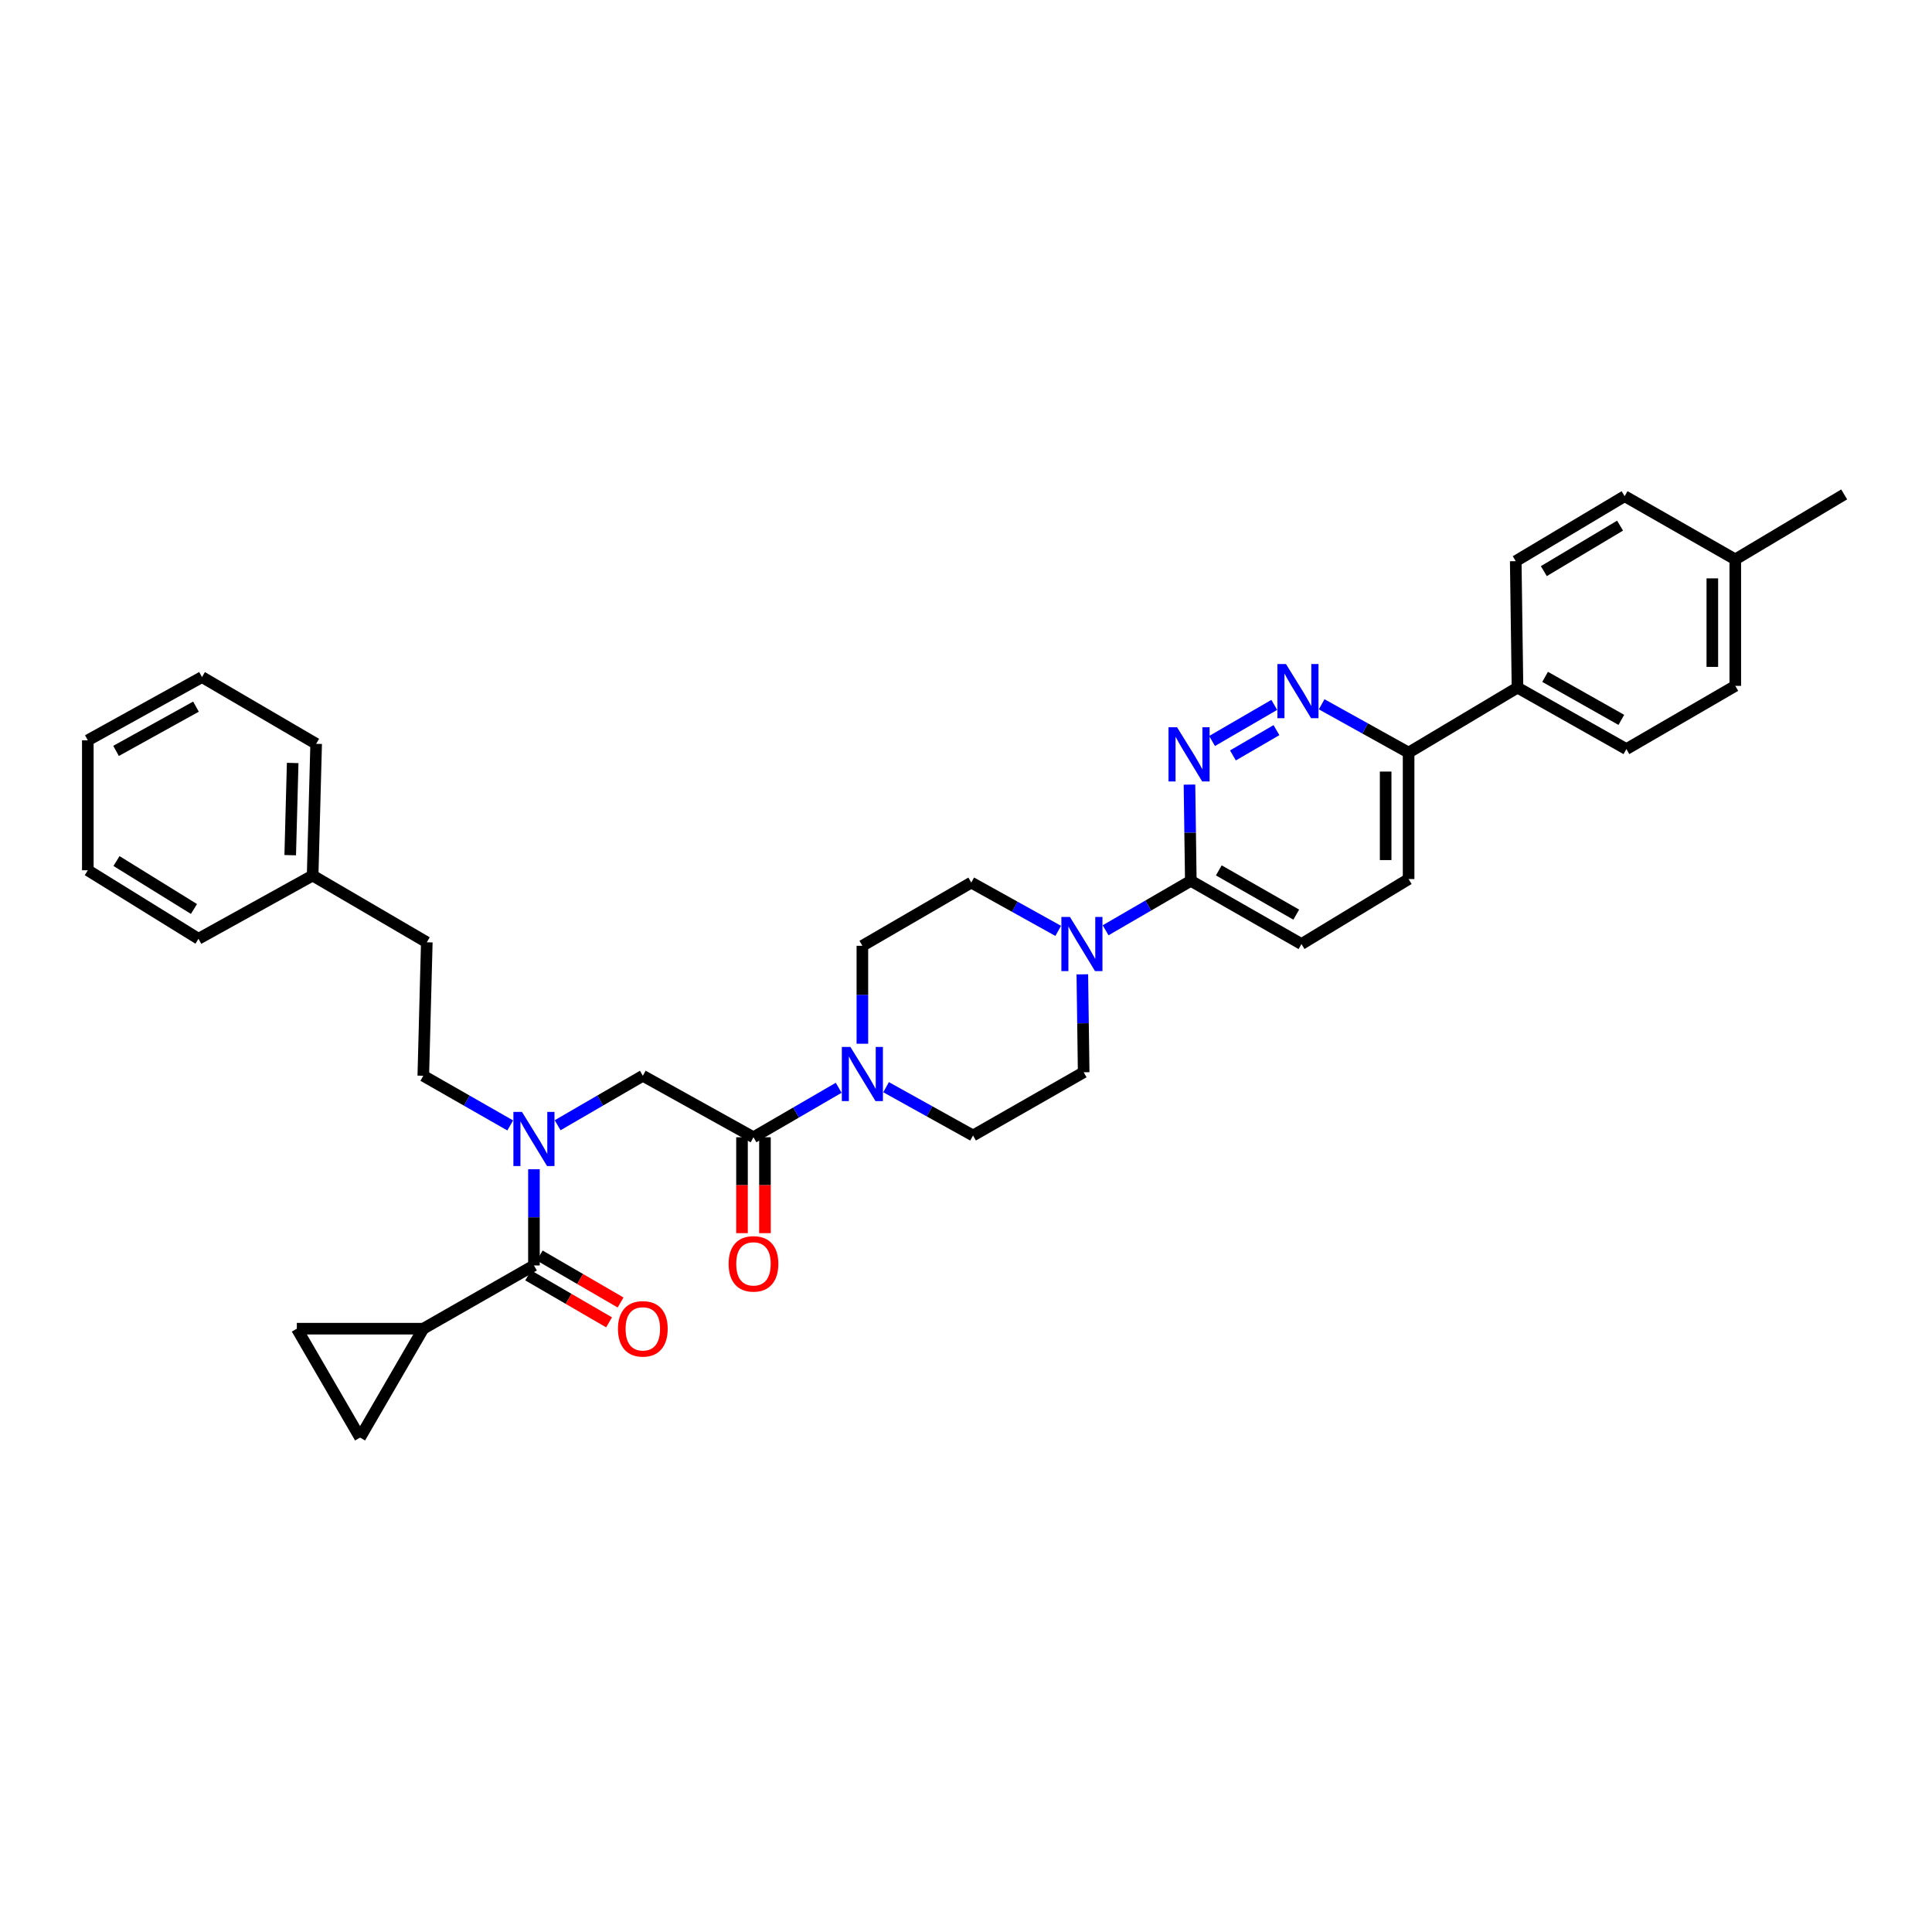 <?xml version='1.0' encoding='iso-8859-1'?>
<svg version='1.1' baseProfile='full'
              xmlns='http://www.w3.org/2000/svg'
                      xmlns:rdkit='http://www.rdkit.org/xml'
                      xmlns:xlink='http://www.w3.org/1999/xlink'
                  xml:space='preserve'
width='1000px' height='1000px' viewBox='0 0 1000 1000'>
<!-- END OF HEADER -->
<rect style='opacity:1.0;fill:#FFFFFF;stroke:none' width='1000' height='1000' x='0' y='0'> </rect>
<path class='bond-0' d='M 219.096,687.725 L 153.641,687.725' style='fill:none;fill-rule:evenodd;stroke:#000000;stroke-width:6px;stroke-linecap:butt;stroke-linejoin:miter;stroke-opacity:1' />
<path class='bond-1' d='M 219.096,687.725 L 186.369,744.092' style='fill:none;fill-rule:evenodd;stroke:#000000;stroke-width:6px;stroke-linecap:butt;stroke-linejoin:miter;stroke-opacity:1' />
<path class='bond-2' d='M 219.096,687.725 L 276.367,654.998' style='fill:none;fill-rule:evenodd;stroke:#000000;stroke-width:6px;stroke-linecap:butt;stroke-linejoin:miter;stroke-opacity:1' />
<path class='bond-3' d='M 288.628,582.423 L 310.678,569.619' style='fill:none;fill-rule:evenodd;stroke:#0000FF;stroke-width:6px;stroke-linecap:butt;stroke-linejoin:miter;stroke-opacity:1' />
<path class='bond-3' d='M 310.678,569.619 L 332.727,556.816' style='fill:none;fill-rule:evenodd;stroke:#000000;stroke-width:6px;stroke-linecap:butt;stroke-linejoin:miter;stroke-opacity:1' />
<path class='bond-4' d='M 276.367,605.197 L 276.367,630.097' style='fill:none;fill-rule:evenodd;stroke:#0000FF;stroke-width:6px;stroke-linecap:butt;stroke-linejoin:miter;stroke-opacity:1' />
<path class='bond-4' d='M 276.367,630.097 L 276.367,654.998' style='fill:none;fill-rule:evenodd;stroke:#000000;stroke-width:6px;stroke-linecap:butt;stroke-linejoin:miter;stroke-opacity:1' />
<path class='bond-5' d='M 264.086,582.525 L 241.591,569.67' style='fill:none;fill-rule:evenodd;stroke:#0000FF;stroke-width:6px;stroke-linecap:butt;stroke-linejoin:miter;stroke-opacity:1' />
<path class='bond-5' d='M 241.591,569.67 L 219.096,556.816' style='fill:none;fill-rule:evenodd;stroke:#000000;stroke-width:6px;stroke-linecap:butt;stroke-linejoin:miter;stroke-opacity:1' />
<path class='bond-6' d='M 273.384,660.134 L 294.315,672.288' style='fill:none;fill-rule:evenodd;stroke:#000000;stroke-width:6px;stroke-linecap:butt;stroke-linejoin:miter;stroke-opacity:1' />
<path class='bond-6' d='M 294.315,672.288 L 315.246,684.442' style='fill:none;fill-rule:evenodd;stroke:#FF0000;stroke-width:6px;stroke-linecap:butt;stroke-linejoin:miter;stroke-opacity:1' />
<path class='bond-6' d='M 279.35,649.861 L 300.28,662.015' style='fill:none;fill-rule:evenodd;stroke:#000000;stroke-width:6px;stroke-linecap:butt;stroke-linejoin:miter;stroke-opacity:1' />
<path class='bond-6' d='M 300.28,662.015 L 321.211,674.169' style='fill:none;fill-rule:evenodd;stroke:#FF0000;stroke-width:6px;stroke-linecap:butt;stroke-linejoin:miter;stroke-opacity:1' />
<path class='bond-7' d='M 153.641,687.725 L 186.369,744.092' style='fill:none;fill-rule:evenodd;stroke:#000000;stroke-width:6px;stroke-linecap:butt;stroke-linejoin:miter;stroke-opacity:1' />
<path class='bond-8' d='M 161.818,453.183 L 220.911,487.725' style='fill:none;fill-rule:evenodd;stroke:#000000;stroke-width:6px;stroke-linecap:butt;stroke-linejoin:miter;stroke-opacity:1' />
<path class='bond-9' d='M 161.818,453.183 L 163.64,385.002' style='fill:none;fill-rule:evenodd;stroke:#000000;stroke-width:6px;stroke-linecap:butt;stroke-linejoin:miter;stroke-opacity:1' />
<path class='bond-9' d='M 150.216,442.638 L 151.491,394.912' style='fill:none;fill-rule:evenodd;stroke:#000000;stroke-width:6px;stroke-linecap:butt;stroke-linejoin:miter;stroke-opacity:1' />
<path class='bond-10' d='M 161.818,453.183 L 102.732,485.91' style='fill:none;fill-rule:evenodd;stroke:#000000;stroke-width:6px;stroke-linecap:butt;stroke-linejoin:miter;stroke-opacity:1' />
<path class='bond-11' d='M 384.059,588.639 L 384.059,613.457' style='fill:none;fill-rule:evenodd;stroke:#000000;stroke-width:6px;stroke-linecap:butt;stroke-linejoin:miter;stroke-opacity:1' />
<path class='bond-11' d='M 384.059,613.457 L 384.059,638.275' style='fill:none;fill-rule:evenodd;stroke:#FF0000;stroke-width:6px;stroke-linecap:butt;stroke-linejoin:miter;stroke-opacity:1' />
<path class='bond-11' d='M 395.938,588.639 L 395.938,613.457' style='fill:none;fill-rule:evenodd;stroke:#000000;stroke-width:6px;stroke-linecap:butt;stroke-linejoin:miter;stroke-opacity:1' />
<path class='bond-11' d='M 395.938,613.457 L 395.938,638.275' style='fill:none;fill-rule:evenodd;stroke:#FF0000;stroke-width:6px;stroke-linecap:butt;stroke-linejoin:miter;stroke-opacity:1' />
<path class='bond-12' d='M 389.998,588.639 L 332.727,556.816' style='fill:none;fill-rule:evenodd;stroke:#000000;stroke-width:6px;stroke-linecap:butt;stroke-linejoin:miter;stroke-opacity:1' />
<path class='bond-13' d='M 389.998,588.639 L 412.051,575.835' style='fill:none;fill-rule:evenodd;stroke:#000000;stroke-width:6px;stroke-linecap:butt;stroke-linejoin:miter;stroke-opacity:1' />
<path class='bond-13' d='M 412.051,575.835 L 434.104,563.031' style='fill:none;fill-rule:evenodd;stroke:#0000FF;stroke-width:6px;stroke-linecap:butt;stroke-linejoin:miter;stroke-opacity:1' />
<path class='bond-14' d='M 219.096,556.816 L 220.911,487.725' style='fill:none;fill-rule:evenodd;stroke:#000000;stroke-width:6px;stroke-linecap:butt;stroke-linejoin:miter;stroke-opacity:1' />
<path class='bond-15' d='M 458.635,562.728 L 481.136,575.228' style='fill:none;fill-rule:evenodd;stroke:#0000FF;stroke-width:6px;stroke-linecap:butt;stroke-linejoin:miter;stroke-opacity:1' />
<path class='bond-15' d='M 481.136,575.228 L 503.636,587.728' style='fill:none;fill-rule:evenodd;stroke:#000000;stroke-width:6px;stroke-linecap:butt;stroke-linejoin:miter;stroke-opacity:1' />
<path class='bond-16' d='M 446.365,540.235 L 446.365,514.891' style='fill:none;fill-rule:evenodd;stroke:#0000FF;stroke-width:6px;stroke-linecap:butt;stroke-linejoin:miter;stroke-opacity:1' />
<path class='bond-16' d='M 446.365,514.891 L 446.365,489.546' style='fill:none;fill-rule:evenodd;stroke:#000000;stroke-width:6px;stroke-linecap:butt;stroke-linejoin:miter;stroke-opacity:1' />
<path class='bond-17' d='M 729.091,454.998 L 729.091,389.543' style='fill:none;fill-rule:evenodd;stroke:#000000;stroke-width:6px;stroke-linecap:butt;stroke-linejoin:miter;stroke-opacity:1' />
<path class='bond-17' d='M 717.212,445.179 L 717.212,399.361' style='fill:none;fill-rule:evenodd;stroke:#000000;stroke-width:6px;stroke-linecap:butt;stroke-linejoin:miter;stroke-opacity:1' />
<path class='bond-18' d='M 729.091,454.998 L 673.635,488.636' style='fill:none;fill-rule:evenodd;stroke:#000000;stroke-width:6px;stroke-linecap:butt;stroke-linejoin:miter;stroke-opacity:1' />
<path class='bond-19' d='M 729.091,389.543 L 706.59,377.043' style='fill:none;fill-rule:evenodd;stroke:#000000;stroke-width:6px;stroke-linecap:butt;stroke-linejoin:miter;stroke-opacity:1' />
<path class='bond-19' d='M 706.59,377.043 L 684.09,364.543' style='fill:none;fill-rule:evenodd;stroke:#0000FF;stroke-width:6px;stroke-linecap:butt;stroke-linejoin:miter;stroke-opacity:1' />
<path class='bond-20' d='M 729.091,389.543 L 785.451,355.912' style='fill:none;fill-rule:evenodd;stroke:#000000;stroke-width:6px;stroke-linecap:butt;stroke-linejoin:miter;stroke-opacity:1' />
<path class='bond-21' d='M 659.558,364.846 L 627.36,383.54' style='fill:none;fill-rule:evenodd;stroke:#0000FF;stroke-width:6px;stroke-linecap:butt;stroke-linejoin:miter;stroke-opacity:1' />
<path class='bond-21' d='M 660.693,377.923 L 638.154,391.009' style='fill:none;fill-rule:evenodd;stroke:#0000FF;stroke-width:6px;stroke-linecap:butt;stroke-linejoin:miter;stroke-opacity:1' />
<path class='bond-22' d='M 615.671,406.108 L 616.017,431.008' style='fill:none;fill-rule:evenodd;stroke:#0000FF;stroke-width:6px;stroke-linecap:butt;stroke-linejoin:miter;stroke-opacity:1' />
<path class='bond-22' d='M 616.017,431.008 L 616.364,455.908' style='fill:none;fill-rule:evenodd;stroke:#000000;stroke-width:6px;stroke-linecap:butt;stroke-linejoin:miter;stroke-opacity:1' />
<path class='bond-23' d='M 616.364,455.908 L 673.635,488.636' style='fill:none;fill-rule:evenodd;stroke:#000000;stroke-width:6px;stroke-linecap:butt;stroke-linejoin:miter;stroke-opacity:1' />
<path class='bond-23' d='M 630.848,450.503 L 670.938,473.412' style='fill:none;fill-rule:evenodd;stroke:#000000;stroke-width:6px;stroke-linecap:butt;stroke-linejoin:miter;stroke-opacity:1' />
<path class='bond-24' d='M 616.364,455.908 L 594.311,468.712' style='fill:none;fill-rule:evenodd;stroke:#000000;stroke-width:6px;stroke-linecap:butt;stroke-linejoin:miter;stroke-opacity:1' />
<path class='bond-24' d='M 594.311,468.712 L 572.258,481.516' style='fill:none;fill-rule:evenodd;stroke:#0000FF;stroke-width:6px;stroke-linecap:butt;stroke-linejoin:miter;stroke-opacity:1' />
<path class='bond-25' d='M 547.727,481.819 L 525.226,469.319' style='fill:none;fill-rule:evenodd;stroke:#0000FF;stroke-width:6px;stroke-linecap:butt;stroke-linejoin:miter;stroke-opacity:1' />
<path class='bond-25' d='M 525.226,469.319 L 502.726,456.819' style='fill:none;fill-rule:evenodd;stroke:#000000;stroke-width:6px;stroke-linecap:butt;stroke-linejoin:miter;stroke-opacity:1' />
<path class='bond-26' d='M 560.212,504.312 L 560.56,529.657' style='fill:none;fill-rule:evenodd;stroke:#0000FF;stroke-width:6px;stroke-linecap:butt;stroke-linejoin:miter;stroke-opacity:1' />
<path class='bond-26' d='M 560.56,529.657 L 560.907,555.001' style='fill:none;fill-rule:evenodd;stroke:#000000;stroke-width:6px;stroke-linecap:butt;stroke-linejoin:miter;stroke-opacity:1' />
<path class='bond-27' d='M 503.636,587.728 L 560.907,555.001' style='fill:none;fill-rule:evenodd;stroke:#000000;stroke-width:6px;stroke-linecap:butt;stroke-linejoin:miter;stroke-opacity:1' />
<path class='bond-28' d='M 898.179,355.001 L 898.179,289.546' style='fill:none;fill-rule:evenodd;stroke:#000000;stroke-width:6px;stroke-linecap:butt;stroke-linejoin:miter;stroke-opacity:1' />
<path class='bond-28' d='M 886.299,345.183 L 886.299,299.364' style='fill:none;fill-rule:evenodd;stroke:#000000;stroke-width:6px;stroke-linecap:butt;stroke-linejoin:miter;stroke-opacity:1' />
<path class='bond-29' d='M 898.179,355.001 L 841.818,387.728' style='fill:none;fill-rule:evenodd;stroke:#000000;stroke-width:6px;stroke-linecap:butt;stroke-linejoin:miter;stroke-opacity:1' />
<path class='bond-30' d='M 898.179,289.546 L 840.907,256.819' style='fill:none;fill-rule:evenodd;stroke:#000000;stroke-width:6px;stroke-linecap:butt;stroke-linejoin:miter;stroke-opacity:1' />
<path class='bond-31' d='M 898.179,289.546 L 954.545,255.908' style='fill:none;fill-rule:evenodd;stroke:#000000;stroke-width:6px;stroke-linecap:butt;stroke-linejoin:miter;stroke-opacity:1' />
<path class='bond-32' d='M 840.907,256.819 L 784.541,290.457' style='fill:none;fill-rule:evenodd;stroke:#000000;stroke-width:6px;stroke-linecap:butt;stroke-linejoin:miter;stroke-opacity:1' />
<path class='bond-32' d='M 838.54,272.066 L 799.083,295.612' style='fill:none;fill-rule:evenodd;stroke:#000000;stroke-width:6px;stroke-linecap:butt;stroke-linejoin:miter;stroke-opacity:1' />
<path class='bond-33' d='M 784.541,290.457 L 785.451,355.912' style='fill:none;fill-rule:evenodd;stroke:#000000;stroke-width:6px;stroke-linecap:butt;stroke-linejoin:miter;stroke-opacity:1' />
<path class='bond-34' d='M 785.451,355.912 L 841.818,387.728' style='fill:none;fill-rule:evenodd;stroke:#000000;stroke-width:6px;stroke-linecap:butt;stroke-linejoin:miter;stroke-opacity:1' />
<path class='bond-34' d='M 799.746,350.339 L 839.202,372.611' style='fill:none;fill-rule:evenodd;stroke:#000000;stroke-width:6px;stroke-linecap:butt;stroke-linejoin:miter;stroke-opacity:1' />
<path class='bond-35' d='M 502.726,456.819 L 446.365,489.546' style='fill:none;fill-rule:evenodd;stroke:#000000;stroke-width:6px;stroke-linecap:butt;stroke-linejoin:miter;stroke-opacity:1' />
<path class='bond-36' d='M 163.64,385.002 L 104.547,350.454' style='fill:none;fill-rule:evenodd;stroke:#000000;stroke-width:6px;stroke-linecap:butt;stroke-linejoin:miter;stroke-opacity:1' />
<path class='bond-37' d='M 102.732,485.91 L 45.455,450.457' style='fill:none;fill-rule:evenodd;stroke:#000000;stroke-width:6px;stroke-linecap:butt;stroke-linejoin:miter;stroke-opacity:1' />
<path class='bond-37' d='M 100.393,470.491 L 60.298,445.674' style='fill:none;fill-rule:evenodd;stroke:#000000;stroke-width:6px;stroke-linecap:butt;stroke-linejoin:miter;stroke-opacity:1' />
<path class='bond-38' d='M 104.547,350.454 L 45.455,383.181' style='fill:none;fill-rule:evenodd;stroke:#000000;stroke-width:6px;stroke-linecap:butt;stroke-linejoin:miter;stroke-opacity:1' />
<path class='bond-38' d='M 101.439,365.755 L 60.074,388.664' style='fill:none;fill-rule:evenodd;stroke:#000000;stroke-width:6px;stroke-linecap:butt;stroke-linejoin:miter;stroke-opacity:1' />
<path class='bond-39' d='M 45.455,450.457 L 45.455,383.181' style='fill:none;fill-rule:evenodd;stroke:#000000;stroke-width:6px;stroke-linecap:butt;stroke-linejoin:miter;stroke-opacity:1' />
<path  class='atom-1' d='M 270.17 575.525
L 279.357 590.375
Q 280.267 591.84, 281.732 594.493
Q 283.197 597.146, 283.277 597.304
L 283.277 575.525
L 286.999 575.525
L 286.999 603.56
L 283.158 603.56
L 273.298 587.326
Q 272.15 585.425, 270.922 583.247
Q 269.734 581.069, 269.378 580.396
L 269.378 603.56
L 265.735 603.56
L 265.735 575.525
L 270.17 575.525
' fill='#0000FF'/>
<path  class='atom-3' d='M 319.858 687.804
Q 319.858 681.072, 323.184 677.311
Q 326.51 673.549, 332.727 673.549
Q 338.944 673.549, 342.27 677.311
Q 345.596 681.072, 345.596 687.804
Q 345.596 694.615, 342.231 698.495
Q 338.865 702.336, 332.727 702.336
Q 326.55 702.336, 323.184 698.495
Q 319.858 694.654, 319.858 687.804
M 332.727 699.168
Q 337.004 699.168, 339.3 696.317
Q 341.637 693.427, 341.637 687.804
Q 341.637 682.3, 339.3 679.528
Q 337.004 676.717, 332.727 676.717
Q 328.451 676.717, 326.115 679.489
Q 323.818 682.26, 323.818 687.804
Q 323.818 693.466, 326.115 696.317
Q 328.451 699.168, 332.727 699.168
' fill='#FF0000'/>
<path  class='atom-8' d='M 377.129 654.166
Q 377.129 647.434, 380.455 643.673
Q 383.782 639.911, 389.998 639.911
Q 396.215 639.911, 399.541 643.673
Q 402.868 647.434, 402.868 654.166
Q 402.868 660.977, 399.502 664.857
Q 396.136 668.698, 389.998 668.698
Q 383.821 668.698, 380.455 664.857
Q 377.129 661.016, 377.129 654.166
M 389.998 665.53
Q 394.275 665.53, 396.572 662.679
Q 398.908 659.789, 398.908 654.166
Q 398.908 648.662, 396.572 645.89
Q 394.275 643.079, 389.998 643.079
Q 385.722 643.079, 383.386 645.851
Q 381.089 648.622, 381.089 654.166
Q 381.089 659.828, 383.386 662.679
Q 385.722 665.53, 389.998 665.53
' fill='#FF0000'/>
<path  class='atom-11' d='M 440.168 541.894
L 449.355 556.743
Q 450.266 558.208, 451.731 560.861
Q 453.196 563.514, 453.275 563.673
L 453.275 541.894
L 456.997 541.894
L 456.997 569.929
L 453.156 569.929
L 443.296 553.694
Q 442.148 551.793, 440.921 549.616
Q 439.733 547.438, 439.376 546.765
L 439.376 569.929
L 435.733 569.929
L 435.733 541.894
L 440.168 541.894
' fill='#0000FF'/>
<path  class='atom-14' d='M 665.623 343.709
L 674.809 358.558
Q 675.72 360.023, 677.185 362.676
Q 678.65 365.329, 678.73 365.488
L 678.73 343.709
L 682.452 343.709
L 682.452 371.744
L 678.611 371.744
L 668.751 355.509
Q 667.603 353.608, 666.375 351.43
Q 665.187 349.253, 664.831 348.579
L 664.831 371.744
L 661.188 371.744
L 661.188 343.709
L 665.623 343.709
' fill='#0000FF'/>
<path  class='atom-15' d='M 609.256 376.436
L 618.443 391.285
Q 619.353 392.75, 620.818 395.403
Q 622.283 398.056, 622.363 398.215
L 622.363 376.436
L 626.085 376.436
L 626.085 404.471
L 622.244 404.471
L 612.384 388.236
Q 611.236 386.336, 610.008 384.158
Q 608.82 381.98, 608.464 381.307
L 608.464 404.471
L 604.821 404.471
L 604.821 376.436
L 609.256 376.436
' fill='#0000FF'/>
<path  class='atom-18' d='M 553.8 474.618
L 562.986 489.467
Q 563.897 490.932, 565.362 493.585
Q 566.827 496.238, 566.906 496.397
L 566.906 474.618
L 570.629 474.618
L 570.629 502.653
L 566.788 502.653
L 556.928 486.418
Q 555.78 484.517, 554.552 482.34
Q 553.364 480.162, 553.008 479.489
L 553.008 502.653
L 549.365 502.653
L 549.365 474.618
L 553.8 474.618
' fill='#0000FF'/>
</svg>
